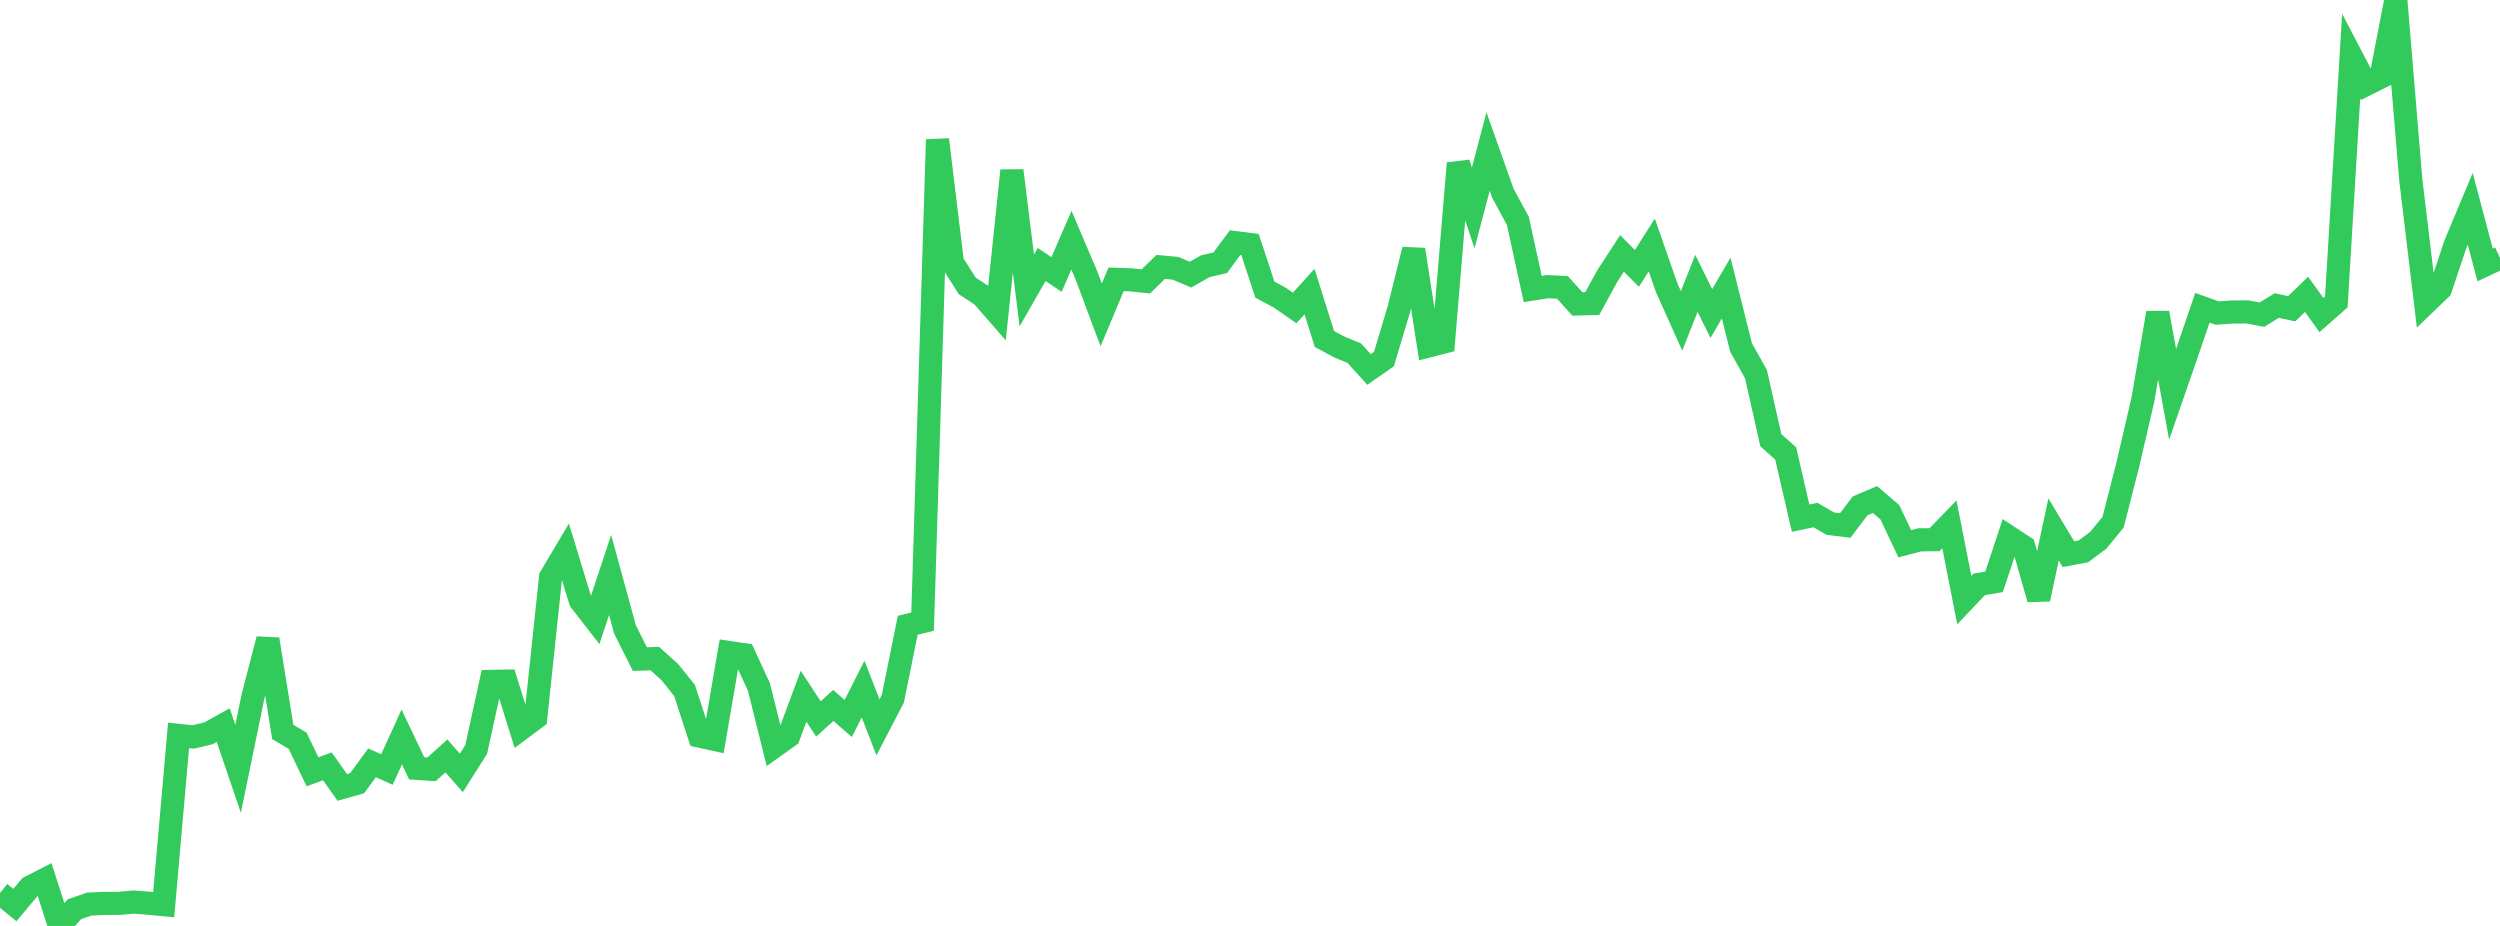 <?xml version="1.0" standalone="no"?>
<!DOCTYPE svg PUBLIC "-//W3C//DTD SVG 1.1//EN" "http://www.w3.org/Graphics/SVG/1.1/DTD/svg11.dtd">

<svg width="135" height="50" viewBox="0 0 135 50" preserveAspectRatio="none" 
  xmlns="http://www.w3.org/2000/svg"
  xmlns:xlink="http://www.w3.org/1999/xlink">


<polyline points="0.0, 48.217 0.804, 48.873 1.607, 47.911 2.411, 47.5 3.214, 50.0 4.018, 49.1 4.821, 48.82 5.625, 48.785 6.429, 48.781 7.232, 48.712 8.036, 48.774 8.839, 48.853 9.643, 39.711 10.446, 39.795 11.25, 39.602 12.054, 39.157 12.857, 41.515 13.661, 37.61 14.464, 34.52 15.268, 39.522 16.071, 39.999 16.875, 41.678 17.679, 41.382 18.482, 42.52 19.286, 42.293 20.089, 41.193 20.893, 41.554 21.696, 39.797 22.5, 41.489 23.304, 41.543 24.107, 40.819 24.911, 41.736 25.714, 40.471 26.518, 36.796 27.321, 36.78 28.125, 39.36 28.929, 38.761 29.732, 31.162 30.536, 29.808 31.339, 32.437 32.143, 33.473 32.946, 31.047 33.75, 33.989 34.554, 35.593 35.357, 35.563 36.161, 36.284 36.964, 37.283 37.768, 39.749 38.571, 39.924 39.375, 35.237 40.179, 35.356 40.982, 37.094 41.786, 40.327 42.589, 39.755 43.393, 37.597 44.196, 38.823 45.0, 38.095 45.804, 38.798 46.607, 37.21 47.411, 39.277 48.214, 37.732 49.018, 33.766 49.821, 33.567 50.625, 7.539 51.429, 14.176 52.232, 15.44 53.036, 15.966 53.839, 16.887 54.643, 9.213 55.446, 15.689 56.25, 14.283 57.054, 14.822 57.857, 12.969 58.661, 14.858 59.464, 17.004 60.268, 15.085 61.071, 15.111 61.875, 15.196 62.679, 14.414 63.482, 14.487 64.286, 14.831 65.089, 14.377 65.893, 14.189 66.696, 13.1 67.5, 13.203 68.304, 15.642 69.107, 16.07 69.911, 16.631 70.714, 15.745 71.518, 18.305 72.321, 18.739 73.125, 19.066 73.929, 19.952 74.732, 19.392 75.536, 16.711 76.339, 13.479 77.143, 18.681 77.946, 18.475 78.75, 8.818 79.554, 11.227 80.357, 8.182 81.161, 10.445 81.964, 11.925 82.768, 15.606 83.571, 15.479 84.375, 15.522 85.179, 16.414 85.982, 16.393 86.786, 14.919 87.589, 13.685 88.393, 14.492 89.196, 13.229 90.0, 15.537 90.804, 17.33 91.607, 15.301 92.411, 16.93 93.214, 15.553 94.018, 18.768 94.821, 20.2 95.625, 23.77 96.429, 24.49 97.232, 27.981 98.036, 27.812 98.839, 28.277 99.643, 28.376 100.446, 27.317 101.25, 26.974 102.054, 27.664 102.857, 29.363 103.661, 29.152 104.464, 29.145 105.268, 28.315 106.071, 32.405 106.875, 31.556 107.679, 31.42 108.482, 28.999 109.286, 29.526 110.089, 32.349 110.893, 28.592 111.696, 29.927 112.5, 29.777 113.304, 29.177 114.107, 28.2 114.911, 25.053 115.714, 21.59 116.518, 16.894 117.321, 21.294 118.125, 18.974 118.929, 16.62 119.732, 16.906 120.536, 16.85 121.339, 16.841 122.143, 16.993 122.946, 16.498 123.75, 16.674 124.554, 15.897 125.357, 17.011 126.161, 16.304 126.964, 3.026 127.768, 4.562 128.571, 4.16 129.375, 0.0 130.179, 9.685 130.982, 16.371 131.786, 15.595 132.589, 13.194 133.393, 11.274 134.196, 14.306 135.0, 13.927" fill="none" stroke="#32ca5b" stroke-width="1.25"/>

</svg>